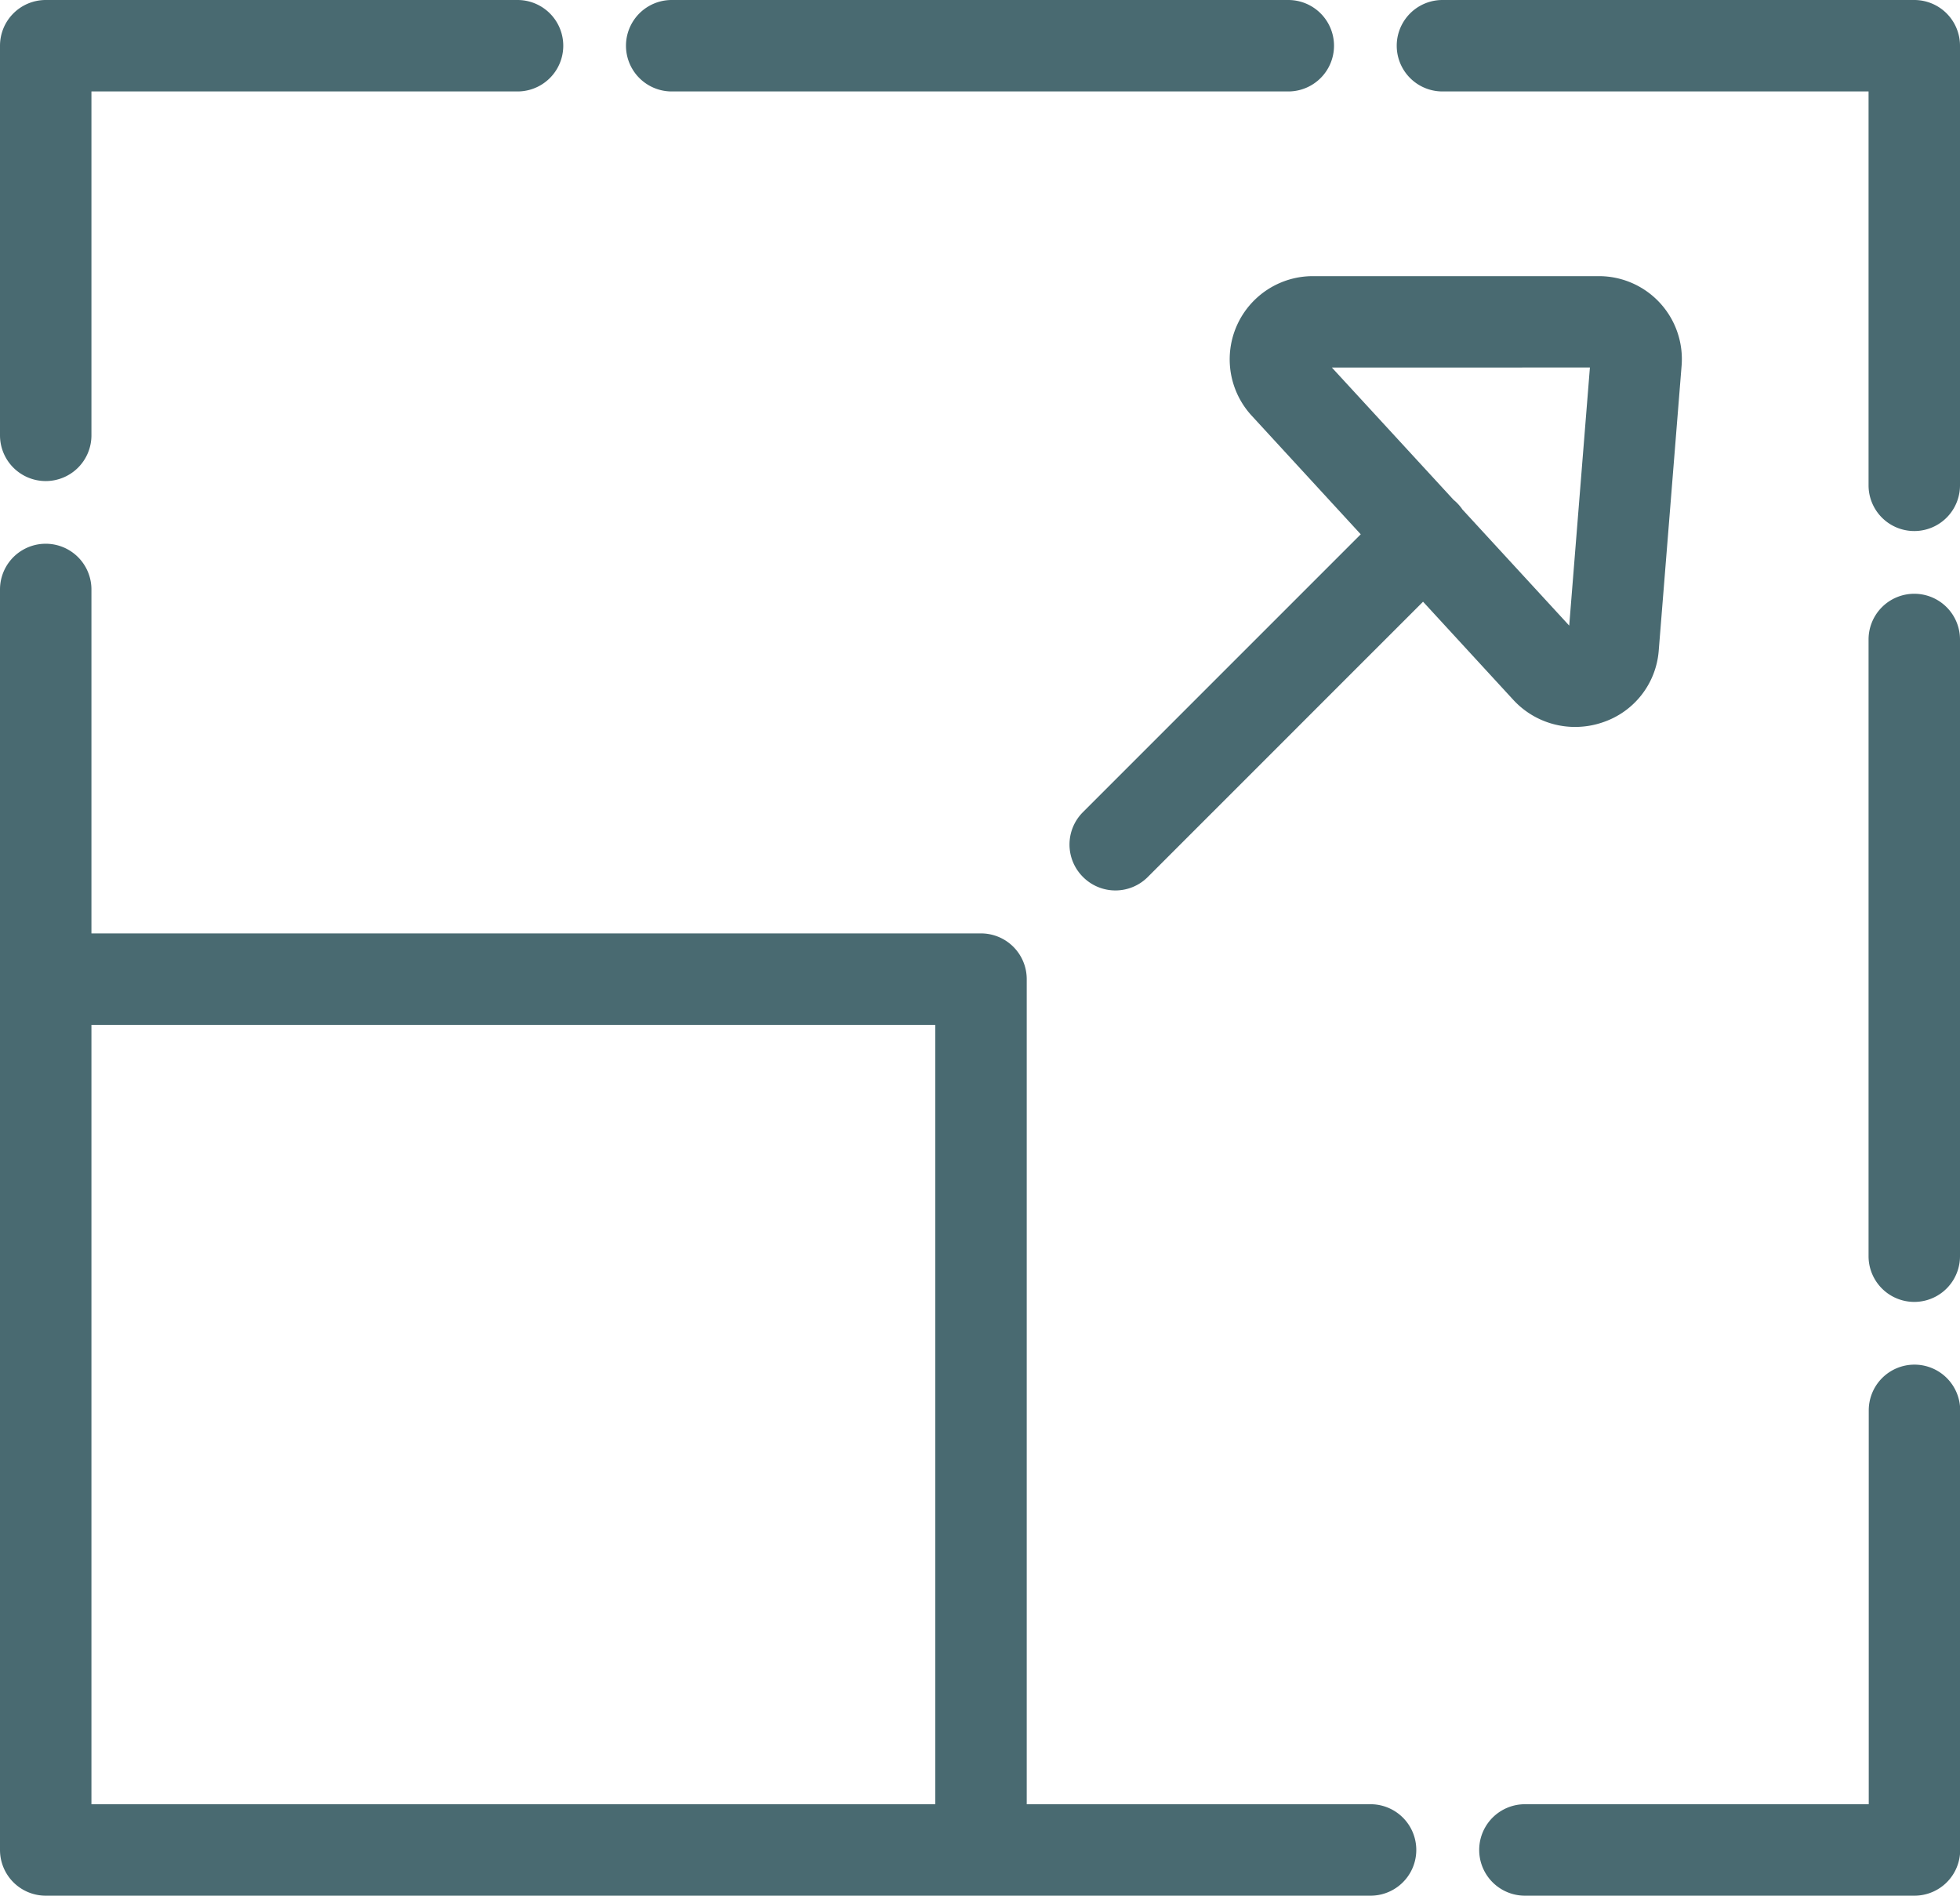 <svg id="Gruppe_2919" data-name="Gruppe 2919" xmlns="http://www.w3.org/2000/svg" width="41.499" height="40.132" viewBox="0 0 41.499 40.132">
  <path id="Pfad_415" data-name="Pfad 415" d="M2873.928,365.183h13.055a.968.968,0,0,0,0-1.936h-13.055a.968.968,0,0,0,0,1.936Z" transform="translate(-2859.706 -363.247)" fill="#496a71"/>
  <path id="Pfad_416" data-name="Pfad 416" d="M3170.54,363.247h-9.99a.968.968,0,0,0,0,1.936h9.022v8.338a.968.968,0,1,0,1.936,0v-9.306A.968.968,0,0,0,3170.54,363.247Z" transform="translate(-3130.009 -363.247)" fill="#496a71"/>
  <path id="Pfad_417" data-name="Pfad 417" d="M3336.011,584.026a.968.968,0,0,0-.968.968v13.055a.968.968,0,0,0,1.936,0V584.994A.968.968,0,0,0,3336.011,584.026Z" transform="translate(-3295.48 -571.456)" fill="#496a71"/>
  <path id="Pfad_418" data-name="Pfad 418" d="M3199.4,870.648a.968.968,0,0,0-.968.968v8.338h-7.28a.968.968,0,1,0,0,1.936h8.248a.968.968,0,0,0,.968-.968v-9.306A.968.968,0,0,0,3199.4,870.648Z" transform="translate(-3158.865 -841.759)" fill="#496a71"/>
  <path id="Pfad_419" data-name="Pfad 419" d="M3038.242,478.613a.968.968,0,0,0,1.369,0l5.829-5.829,1.927,2.095h0a1.776,1.776,0,0,0,1.3.556,1.8,1.8,0,0,0,.585-.1,1.742,1.742,0,0,0,1.177-1.5h0l.485-6.043h0a1.756,1.756,0,0,0-1.759-1.9h-6.065a1.761,1.761,0,0,0-1.288,2.943l0,0,2.319,2.522-5.886,5.886A.968.968,0,0,0,3038.242,478.613Zm10.731-10.787-.438,5.464-2.261-2.458a.982.982,0,0,0-.113-.137,1,1,0,0,0-.075-.068l-2.576-2.8Z" transform="translate(-3015.31 -460.046)" fill="#496a71"/>
  <path id="Pfad_420" data-name="Pfad 420" d="M2641.143,373.431a.968.968,0,0,0,.968-.968v-7.28h9.022a.968.968,0,1,0,0-1.936h-9.99a.968.968,0,0,0-.968.968v8.248A.968.968,0,0,0,2641.143,373.431Z" transform="translate(-2640.175 -363.247)" fill="#496a71"/>
  <path id="Pfad_421" data-name="Pfad 421" d="M2669.194,592.117h-7.28V574.649a.968.968,0,0,0-.968-.968h-18.835V566.4a.968.968,0,1,0-1.936,0v26.684a.968.968,0,0,0,.968.968h28.051a.968.968,0,1,0,0-1.936Zm-27.083-16.5h17.867v16.5h-17.867Z" transform="translate(-2640.175 -553.921)" fill="#496a71"/>
</svg>
